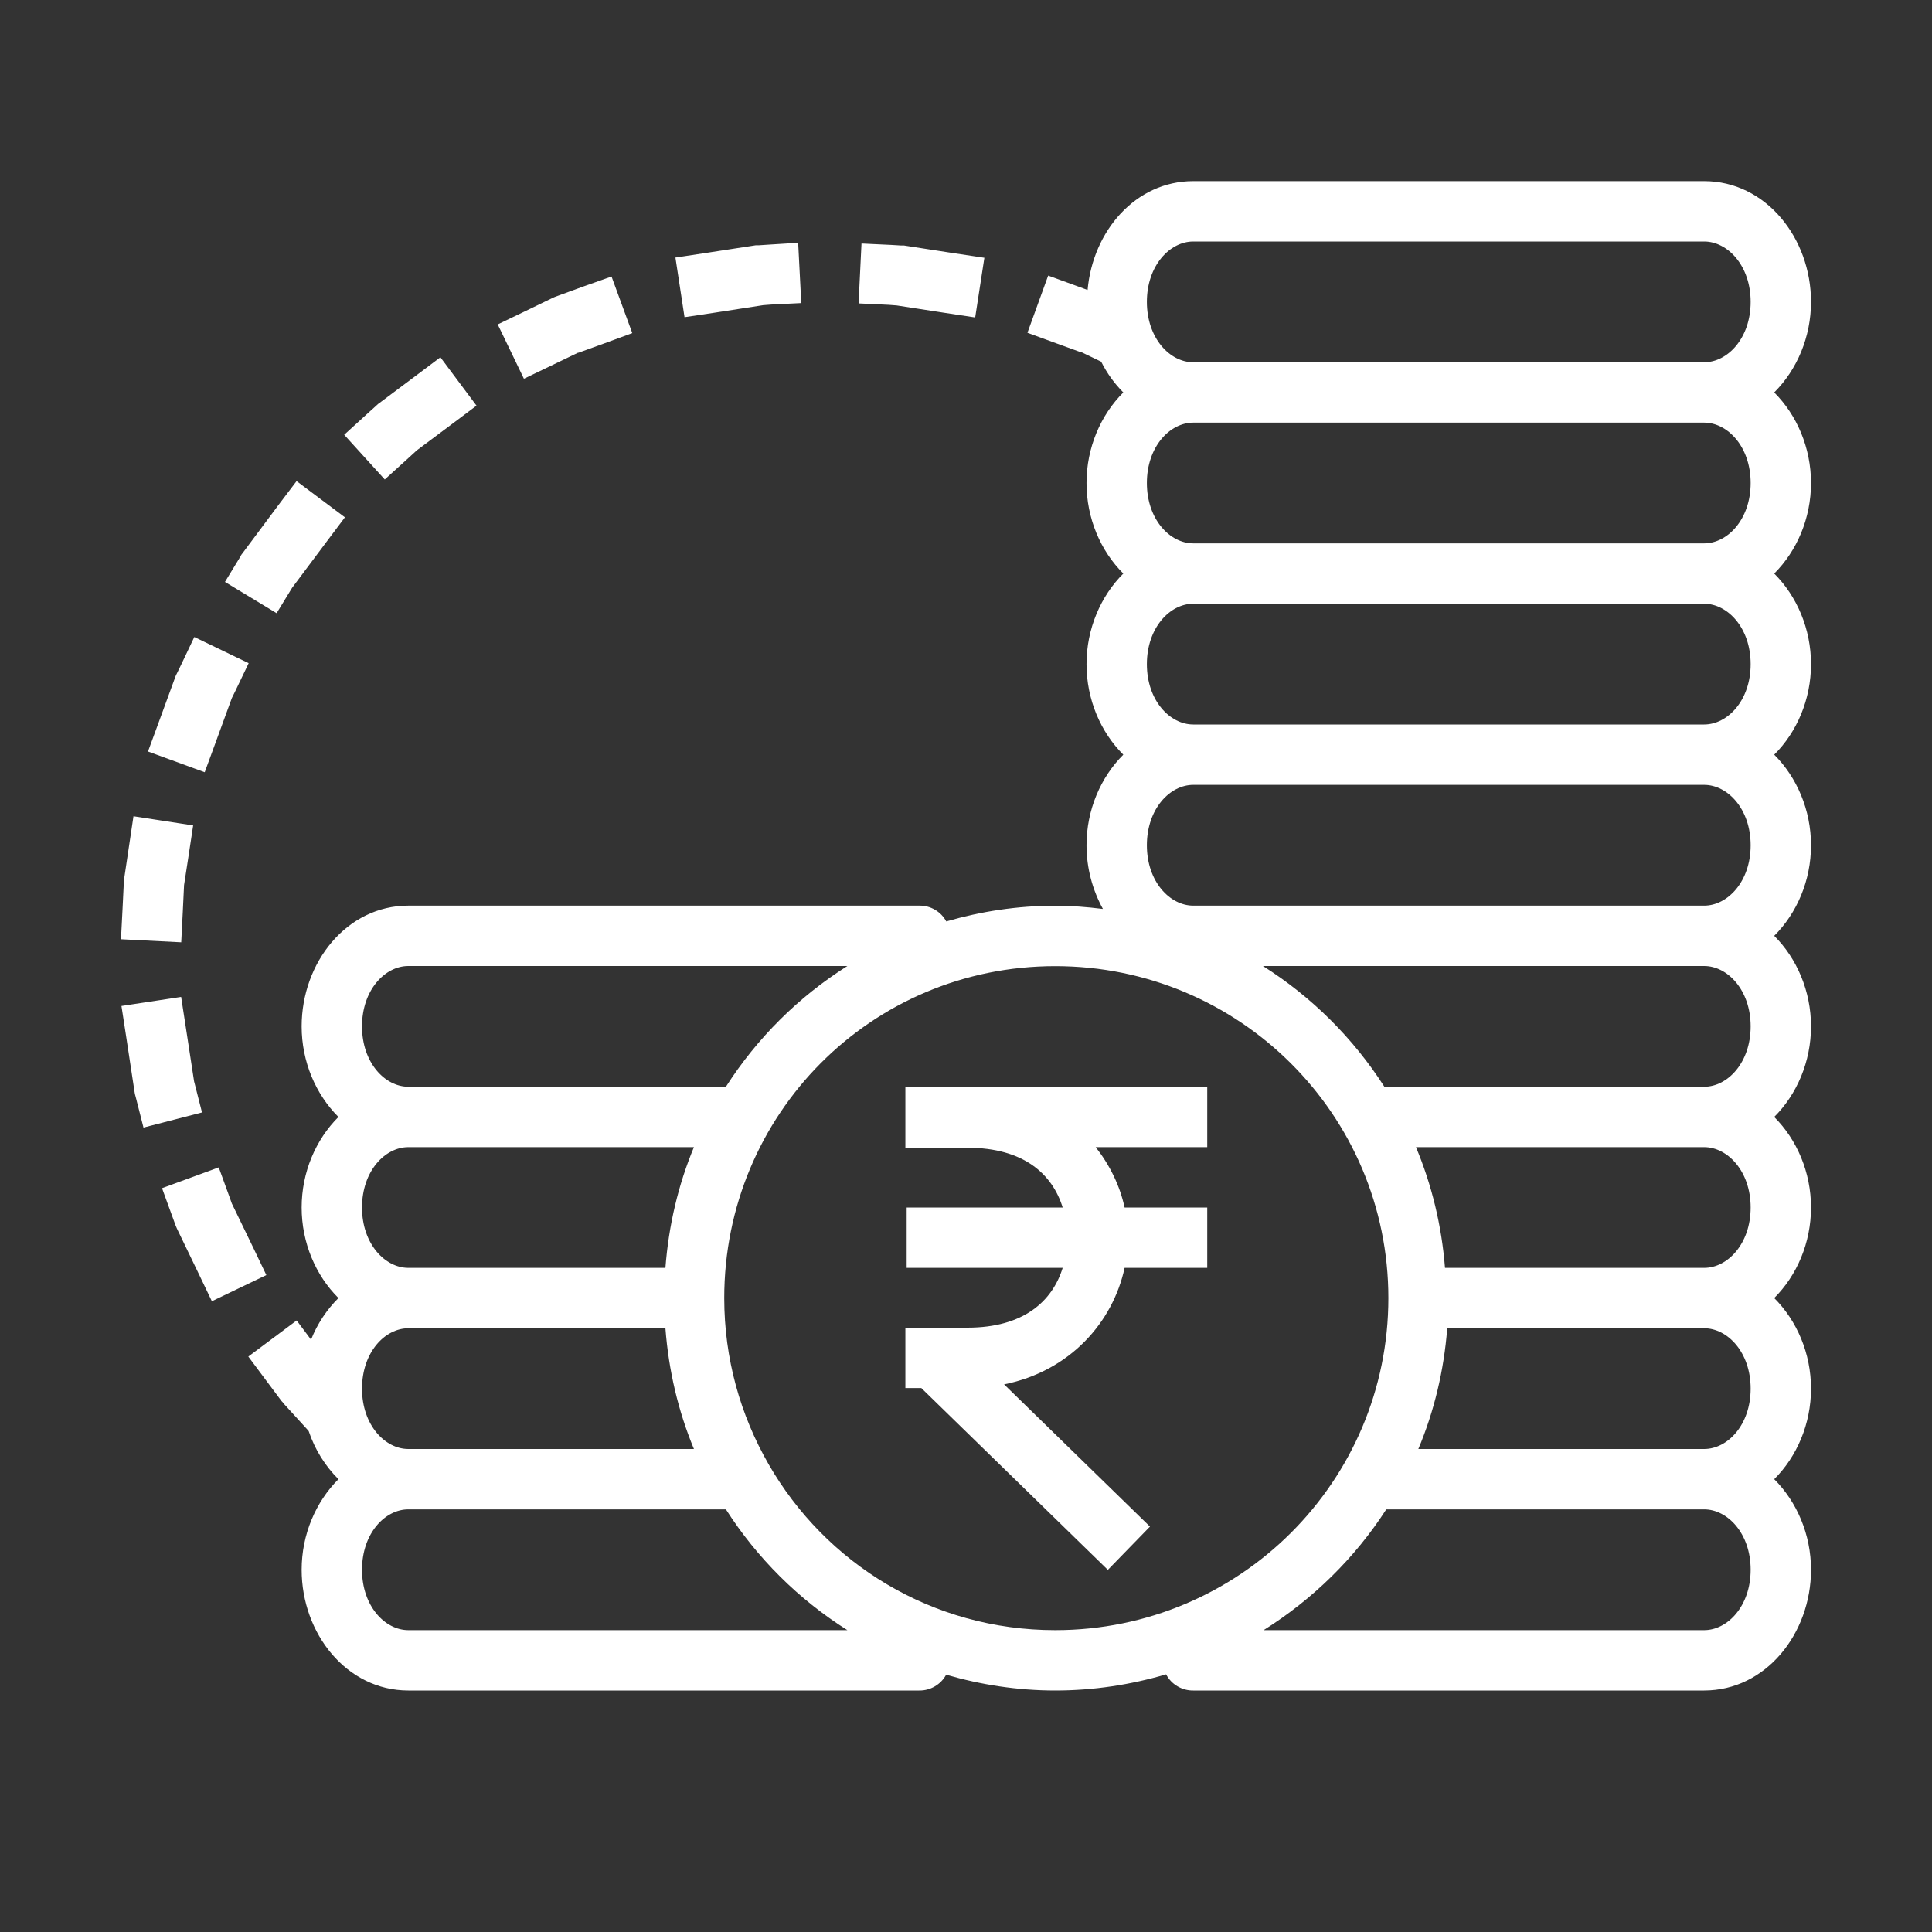 <svg width="45" height="45" viewBox="0 0 45 45" fill="none" xmlns="http://www.w3.org/2000/svg">
<rect x="0" y="0" width="45" height="45" fill="#333333" stroke="none"/>
<path d="M27.793 4.219C26.448 4.219 25.453 5.384 25.332 6.754L25.076 6.66L24.414 6.419L23.931 7.751L24.593 7.993L25.183 8.207H25.197L25.648 8.424C25.784 8.694 25.957 8.934 26.164 9.141C25.636 9.667 25.307 10.429 25.307 11.25C25.307 12.072 25.635 12.833 26.164 13.359C25.636 13.886 25.307 14.648 25.307 15.469C25.307 16.29 25.635 17.052 26.164 17.578C25.636 18.105 25.307 18.867 25.307 19.688C25.307 20.222 25.448 20.732 25.689 21.171C25.324 21.126 24.956 21.096 24.579 21.096C23.697 21.096 22.847 21.228 22.041 21.462C21.98 21.349 21.889 21.255 21.778 21.19C21.667 21.125 21.541 21.092 21.412 21.094H9.511C8.076 21.094 7.026 22.418 7.026 23.906C7.026 24.728 7.354 25.489 7.883 26.016C7.355 26.542 7.026 27.304 7.026 28.125C7.026 28.947 7.354 29.708 7.883 30.234C7.612 30.505 7.392 30.831 7.245 31.204L6.91 30.756L5.784 31.597L6.204 32.16L6.559 32.635L6.581 32.657L6.603 32.687L7.152 33.289L7.19 33.333C7.335 33.766 7.576 34.147 7.883 34.453C7.355 34.98 7.026 35.742 7.026 36.562C7.026 38.05 8.076 39.375 9.511 39.375H21.412C21.54 39.377 21.666 39.343 21.776 39.278C21.887 39.213 21.977 39.12 22.038 39.007C22.845 39.241 23.696 39.375 24.579 39.375C25.476 39.375 26.34 39.24 27.161 38.999C27.221 39.114 27.312 39.21 27.424 39.276C27.535 39.342 27.663 39.377 27.793 39.375H39.694C41.128 39.375 42.182 38.05 42.182 36.562C42.182 35.742 41.853 34.98 41.325 34.453C41.854 33.927 42.182 33.165 42.182 32.344C42.182 31.523 41.853 30.761 41.325 30.234C41.854 29.708 42.182 28.946 42.182 28.125C42.182 27.305 41.853 26.542 41.325 26.016C41.854 25.489 42.182 24.727 42.182 23.906C42.182 23.086 41.853 22.323 41.325 21.797C41.854 21.27 42.182 20.509 42.182 19.688C42.182 18.867 41.853 18.105 41.325 17.578C41.854 17.052 42.182 16.29 42.182 15.469C42.182 14.648 41.853 13.886 41.325 13.359C41.854 12.833 42.182 12.071 42.182 11.25C42.182 10.43 41.853 9.667 41.325 9.141C41.854 8.614 42.182 7.852 42.182 7.031C42.182 5.543 41.128 4.219 39.694 4.219H27.793ZM27.793 5.625H39.694C40.236 5.625 40.776 6.182 40.776 7.031C40.776 7.881 40.236 8.438 39.694 8.438H27.793C27.25 8.438 26.713 7.881 26.713 7.031C26.713 6.182 27.25 5.625 27.793 5.625ZM18.591 5.655L17.888 5.699L17.677 5.713H17.641H17.605L16.427 5.894L15.732 5.999L15.944 7.388L16.639 7.284L17.776 7.108L17.96 7.094L18.663 7.059L18.591 5.655ZM20.066 5.672L19.998 7.067L20.698 7.1L20.885 7.114L22.019 7.289L22.714 7.394L22.928 6.004L22.233 5.9L21.055 5.718H21.02H20.984L20.77 5.705L20.066 5.672ZM14.244 6.441L13.585 6.674L12.931 6.913L12.898 6.927L12.868 6.941L12.228 7.251L11.593 7.556L12.203 8.822L12.837 8.517L13.464 8.215H13.477L14.068 8.001L14.727 7.759L14.244 6.441ZM10.258 8.322L9.695 8.745L8.847 9.38L8.819 9.399L8.794 9.421L8.536 9.654L8.017 10.127L8.962 11.168L9.484 10.695L9.709 10.489L10.536 9.871L11.099 9.448L10.258 8.322ZM27.793 9.844H39.694C40.236 9.844 40.776 10.401 40.776 11.25C40.776 12.099 40.236 12.656 39.694 12.656H27.793C27.25 12.656 26.713 12.099 26.713 11.25C26.713 10.401 27.25 9.844 27.793 9.844ZM6.908 11.206L6.485 11.764L5.65 12.884L5.628 12.912L5.611 12.939L5.606 12.953L5.24 13.554L6.443 14.282L6.8 13.697L6.809 13.684L7.611 12.612L8.034 12.049L6.908 11.206ZM27.793 14.062H39.694C40.236 14.062 40.776 14.62 40.776 15.469C40.776 16.318 40.236 16.875 39.694 16.875H27.793C27.25 16.875 26.713 16.318 26.713 15.469C26.713 14.62 27.25 14.062 27.793 14.062ZM4.526 14.837L4.224 15.472L4.12 15.686L4.103 15.719L4.09 15.749L3.689 16.845L3.447 17.504L4.768 17.987L5.01 17.328L5.4 16.26L5.488 16.081L5.792 15.447L4.526 14.837ZM27.793 18.281H39.694C40.236 18.281 40.776 18.838 40.776 19.688C40.776 20.537 40.236 21.094 39.694 21.094H27.793C27.25 21.094 26.713 20.537 26.713 19.688C26.713 18.838 27.25 18.281 27.793 18.281ZM3.109 19.012L3.005 19.709L2.898 20.426L2.892 20.462L2.887 20.495L2.854 21.176L2.818 21.877L4.221 21.948L4.257 21.248L4.287 20.616L4.394 19.921L4.499 19.226L3.109 19.012ZM9.511 22.5H19.737C18.599 23.218 17.633 24.179 16.908 25.312H9.511C8.969 25.312 8.432 24.755 8.432 23.906C8.432 23.057 8.968 22.5 9.511 22.5ZM29.416 22.5H39.694C40.236 22.5 40.776 23.057 40.776 23.906C40.776 24.755 40.236 25.312 39.694 25.312H32.245C31.519 24.179 30.553 23.218 29.416 22.5ZM24.579 22.503C28.866 22.503 32.338 25.961 32.338 30.234C32.338 34.51 28.866 37.969 24.579 37.969C21.706 37.969 19.229 36.414 17.902 34.104C17.248 32.966 16.869 31.648 16.869 30.234C16.869 25.956 20.29 22.503 24.579 22.503ZM4.219 23.22L2.829 23.431L2.936 24.126L3.136 25.444L3.142 25.48L3.15 25.51L3.169 25.582L3.342 26.263L4.705 25.911L4.532 25.23L4.521 25.189L4.326 23.915L4.219 23.22ZM21.118 25.312V25.326H21.088V26.733H22.533C23.85 26.733 24.513 27.353 24.752 28.125H21.118V29.531H24.752C24.513 30.302 23.849 30.924 22.533 30.924H21.088V32.33H21.459L25.804 36.565L26.785 35.557L23.387 32.245C24.93 31.934 25.922 30.791 26.194 29.531H28.119V28.125H26.194C26.085 27.619 25.851 27.14 25.521 26.719H28.119V25.312H21.118ZM9.511 26.719H16.163C15.798 27.596 15.574 28.542 15.499 29.531H9.511C8.969 29.531 8.432 28.974 8.432 28.125C8.432 27.276 8.968 26.719 9.511 26.719ZM32.981 26.719H39.694C40.236 26.719 40.776 27.276 40.776 28.125C40.776 28.974 40.236 29.531 39.694 29.531H33.657C33.579 28.542 33.348 27.596 32.981 26.719ZM5.095 27.191L3.774 27.675L4.015 28.337L4.092 28.548L4.106 28.581L4.12 28.614L4.631 29.674L4.935 30.308L6.204 29.699L5.9 29.064L5.4 28.032L5.336 27.853L5.095 27.191ZM9.511 30.938H15.499C15.574 31.926 15.799 32.873 16.163 33.75H9.511C8.969 33.75 8.432 33.193 8.432 32.344C8.432 31.494 8.968 30.938 9.511 30.938ZM33.709 30.938H39.694C40.236 30.938 40.776 31.494 40.776 32.344C40.776 33.193 40.236 33.75 39.694 33.75H33.036C33.404 32.874 33.632 31.926 33.709 30.938ZM9.511 35.156H16.908C17.633 36.29 18.599 37.251 19.737 37.969H9.511C8.969 37.969 8.432 37.412 8.432 36.562C8.432 35.713 8.968 35.156 9.511 35.156ZM32.289 35.156H39.694C40.236 35.156 40.776 35.713 40.776 36.562C40.776 37.412 40.236 37.969 39.694 37.969H29.432C30.578 37.25 31.557 36.291 32.289 35.156Z" fill="white"/>
</svg>
